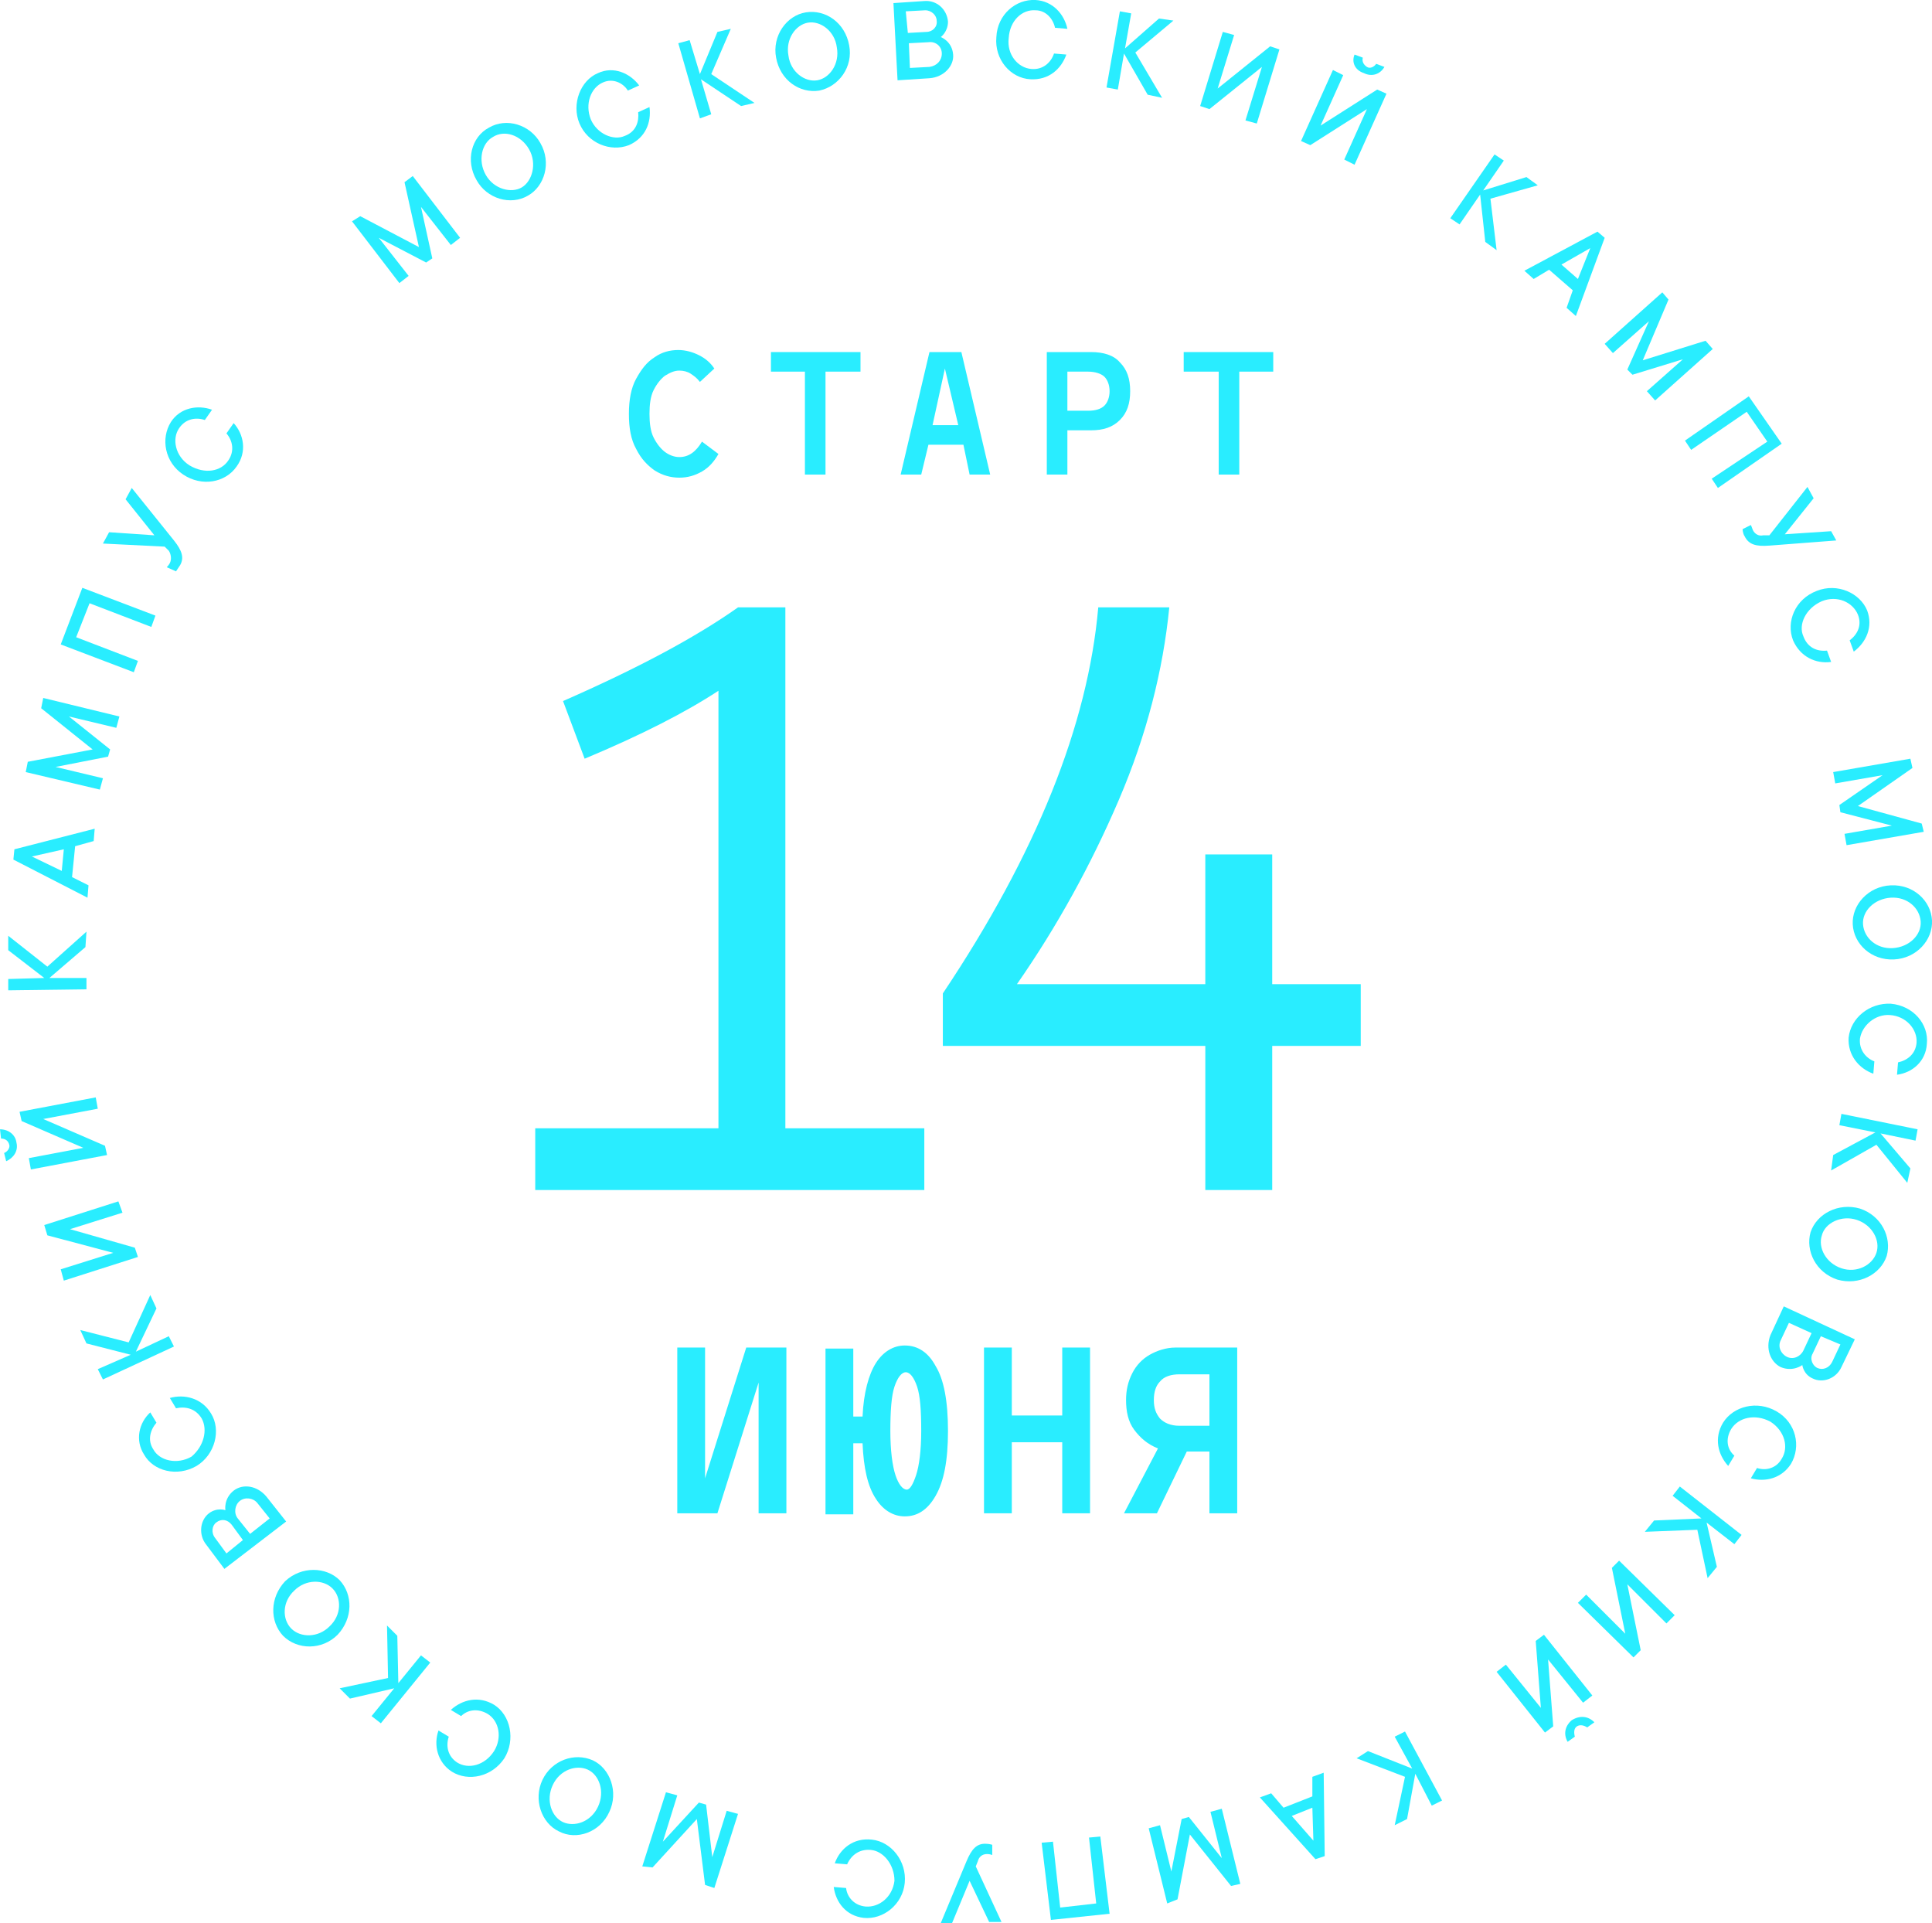 <?xml version="1.0" encoding="UTF-8"?> <!-- Generator: Adobe Illustrator 22.0.1, SVG Export Plug-In . SVG Version: 6.00 Build 0) --> <svg xmlns="http://www.w3.org/2000/svg" xmlns:xlink="http://www.w3.org/1999/xlink" id="Layer_1" x="0px" y="0px" viewBox="0 0 187.7 186.8" style="enable-background:new 0 0 187.7 186.8;" xml:space="preserve"> <style type="text/css"> .st0{fill:#29EDFF;} </style> <g> <path class="st0" d="M40.1,17.1l4.6,6l-0.9,0.7l-2.9-3.7l1.1,5l-0.6,0.4l-4.6-2.4l2.9,3.7l-0.9,0.7l-4.6-6L35,21l5.7,3l-1.4-6.3 L40.1,17.1z"></path> <path class="st0" d="M51.3,19c-1.7,1-4,0.3-5-1.5c-1.1-1.9-0.5-4.2,1.2-5.1c1.7-1,4-0.3,5,1.5C53.6,15.8,52.9,18.1,51.3,19z M47.9,13.3c-1.1,0.6-1.5,2.3-0.7,3.7s2.5,1.8,3.5,1.2s1.5-2.3,0.7-3.7S49,12.6,47.9,13.3z"></path> <path class="st0" d="M60.7,13.2c1.1-0.4,1.4-1.4,1.3-2.3l1.1-0.5c0.2,1.5-0.4,3-2,3.7c-1.8,0.7-4-0.2-4.8-2.1s0.1-4.2,1.8-4.9 c1.5-0.7,3.1,0,4,1.2l-1.1,0.5C60.5,8,59.5,7.6,58.6,8c-1.2,0.5-1.8,2.1-1.2,3.6C58,13,59.6,13.7,60.7,13.2z"></path> <path class="st0" d="M72,10.3l-3.9-2.6l1,3.4L68,11.5l-2.1-7.3L67,3.9l1,3.3l1.7-4.1L71,2.8l-1.9,4.4l4.2,2.8L72,10.3z"></path> <path class="st0" d="M79.6,8.8c-1.9,0.3-3.8-1-4.2-3.2c-0.4-2.1,1-4.1,2.9-4.4c1.9-0.3,3.8,1,4.2,3.2C82.9,6.5,81.5,8.4,79.6,8.8z M78.5,2.2c-1.2,0.2-2.2,1.6-1.9,3.2C76.8,7,78.2,8,79.4,7.8c1.2-0.2,2.2-1.6,1.9-3.2C81.1,3,79.7,2,78.5,2.2z"></path> <path class="st0" d="M92.6,5.3c0.1,1.1-0.9,2.2-2.3,2.3l-3.1,0.2l-0.4-7.5l3-0.2c1.2-0.1,2.2,0.8,2.3,2c0,1-0.7,1.5-0.7,1.5 S92.5,4,92.6,5.3z M88.2,3.2L90,3.1c0.6,0,1.1-0.5,1-1.1c0-0.5-0.5-1-1.1-1l-1.9,0.1L88.2,3.2z M91.5,5.2c0-0.7-0.6-1.2-1.3-1.1 l-1.9,0.1l0.1,2.4l1.9-0.1C91,6.4,91.5,5.9,91.5,5.2z"></path> <path class="st0" d="M100.2,6.7c1.1,0.1,1.9-0.6,2.2-1.5l1.2,0.1c-0.5,1.4-1.7,2.5-3.5,2.4c-1.9-0.1-3.5-1.9-3.3-4.1 c0.1-2.2,1.9-3.7,3.8-3.6c1.7,0.1,2.8,1.4,3.1,2.8l-1.2-0.1c-0.2-0.9-0.9-1.7-1.9-1.7c-1.3-0.1-2.5,1-2.6,2.7 C97.8,5.3,98.9,6.6,100.2,6.7z"></path> <path class="st0" d="M111.5,9.2l-2.3-4l-0.6,3.5l-1.1-0.2l1.3-7.4l1.1,0.2l-0.6,3.4l3.3-2.9l1.4,0.2l-3.7,3.1l2.6,4.4L111.5,9.2z"></path> <path class="st0" d="M121,11.7l1.6-5.2l-5.1,4.1l-0.9-0.3l2.2-7.2l1.1,0.3l-1.6,5.2l5.1-4.1l0.9,0.3l-2.2,7.2L121,11.7z"></path> <path class="st0" d="M130.6,15.5l2.2-4.9l-5.5,3.5l-0.9-0.4l3.1-6.9l1,0.5l-2.2,4.9l5.5-3.5l0.9,0.4l-3.1,6.9L130.6,15.5z M131.6,5.3l0.8,0.3c-0.1,0.4,0.1,0.7,0.4,0.9s0.7,0,0.9-0.3l0.8,0.3c-0.4,0.7-1.2,1-2,0.6C131.6,6.8,131.3,6,131.6,5.3z"></path> <path class="st0" d="M144.3,23.5l-0.5-4.6l-2,2.9l-0.9-0.6l4.3-6.2l0.9,0.6l-2,2.9l4.2-1.3l1.1,0.8l-4.6,1.3l0.6,5L144.3,23.5z"></path> <path class="st0" d="M149,27.1l-0.9-0.8l7.1-3.8l0.7,0.6l-2.8,7.6l-0.9-0.8l0.6-1.7l-2.3-2L149,27.1z M153.3,27.1l1.2-3l-2.8,1.6 L153.3,27.1z"></path> <path class="st0" d="M166.4,33.9l-5.6,5l-0.8-0.9l3.5-3.1l-4.9,1.5l-0.5-0.5l2.1-4.7l-3.5,3.1l-0.8-0.9l5.6-5l0.6,0.7l-2.5,5.9 l6.1-1.9L166.4,33.9z"></path> <path class="st0" d="M173.1,43.1l-6.2,4.3l-0.6-0.9l5.4-3.6l-2-2.9l-5.4,3.7l-0.6-0.9l6.2-4.3L173.1,43.1z"></path> <path class="st0" d="M178.4,52.5l-6.5,0.5c-1.3,0.1-2-0.1-2.4-0.9c-0.2-0.3-0.2-0.7-0.2-0.7l0.8-0.4c0,0,0.1,0.2,0.2,0.5 c0.2,0.4,0.6,0.6,1,0.5l0.6,0l3.7-4.7l0.6,1.1l-2.8,3.5l4.5-0.3L178.4,52.5z"></path> <path class="st0" d="M175.2,61.8c0.4,1.1,1.3,1.5,2.3,1.4l0.4,1.1c-1.5,0.2-3-0.5-3.7-2.1c-0.7-1.8,0.2-4,2.3-4.8 c2-0.8,4.2,0.2,4.9,1.9c0.6,1.6-0.1,3.1-1.3,4l-0.4-1.1c0.8-0.6,1.2-1.5,0.8-2.5c-0.5-1.2-2-1.9-3.5-1.3 C175.4,59.1,174.7,60.7,175.2,61.8z"></path> <path class="st0" d="M186.9,80.8l-7.5,1.3l-0.2-1.1l4.6-0.8l-5-1.3l-0.1-0.7l4.2-2.9l-4.6,0.8l-0.2-1.1l7.5-1.3l0.2,0.9l-5.3,3.7 l6.2,1.7L186.9,80.8z"></path> <path class="st0" d="M180,89.8c-0.1-1.9,1.5-3.7,3.7-3.8s3.9,1.5,4,3.4s-1.5,3.7-3.7,3.8S180.1,91.7,180,89.8z M186.6,89.5 c-0.1-1.3-1.3-2.4-2.9-2.3s-2.8,1.3-2.7,2.6c0.1,1.3,1.3,2.4,2.9,2.3S186.7,90.8,186.6,89.5z"></path> <path class="st0" d="M180.7,100.9c-0.1,1.1,0.6,1.9,1.4,2.2l-0.1,1.2c-1.4-0.5-2.5-1.8-2.4-3.5c0.2-1.9,2-3.4,4.1-3.3 c2.2,0.2,3.7,2,3.5,3.9c-0.1,1.7-1.4,2.8-2.9,3l0.1-1.2c0.9-0.2,1.7-0.8,1.8-1.9c0.1-1.3-1-2.6-2.6-2.7 C182.2,98.5,180.9,99.6,180.7,100.9z"></path> <path class="st0" d="M178.1,112.2l4.1-2.2l-3.5-0.7l0.2-1.1l7.4,1.5l-0.2,1.1l-3.4-0.7l2.9,3.4l-0.3,1.4l-3-3.7l-4.4,2.5 L178.1,112.2z"></path> <path class="st0" d="M175.9,119.7c0.6-1.8,2.7-2.9,4.8-2.3c2.1,0.7,3.1,2.8,2.6,4.6c-0.6,1.8-2.7,2.9-4.8,2.3 C176.4,123.6,175.4,121.5,175.9,119.7z M182.3,121.7c0.4-1.2-0.4-2.7-1.9-3.2c-1.5-0.5-3.1,0.3-3.4,1.5c-0.4,1.2,0.4,2.7,1.9,3.2 S181.9,122.9,182.3,121.7z"></path> <path class="st0" d="M173,132.8c-1-0.5-1.5-1.8-1-3.1l1.3-2.8l6.9,3.2l-1.3,2.7c-0.5,1.1-1.8,1.6-2.8,1.1c-0.9-0.4-1-1.3-1-1.3 S174.2,133.3,173,132.8z M173.6,131.8c0.6,0.3,1.3,0,1.6-0.6l0.8-1.7l-2.2-1l-0.8,1.7C172.7,130.8,173,131.5,173.6,131.8z M176.9,129.8l-0.8,1.7c-0.3,0.5,0,1.2,0.5,1.4c0.5,0.2,1.1,0,1.4-0.6l0.8-1.7L176.9,129.8z"></path> <path class="st0" d="M168.2,138.8c-0.6,1-0.4,2,0.3,2.6l-0.6,1c-1-1.1-1.4-2.7-0.5-4.2c1-1.6,3.3-2.2,5.2-1.1s2.4,3.4,1.4,5.1 c-0.9,1.4-2.5,1.8-3.9,1.4l0.6-1c0.9,0.3,1.9,0,2.4-0.9c0.7-1.1,0.3-2.7-1.1-3.6C170.5,137.3,168.9,137.7,168.2,138.8z"></path> <path class="st0" d="M160.7,147.7l4.6-0.2l-2.8-2.2l0.7-0.9l6,4.7l-0.7,0.9l-2.7-2.1l1,4.3l-0.9,1.1l-1-4.7l-5.1,0.2L160.7,147.7z"></path> <path class="st0" d="M154.1,154.9l3.8,3.8l-1.3-6.4l0.7-0.7l5.4,5.3l-0.8,0.8l-3.8-3.8l1.3,6.4l-0.7,0.7l-5.4-5.3L154.1,154.9z"></path> <path class="st0" d="M146.3,161.7l3.4,4.2l-0.5-6.5l0.8-0.6l4.7,5.9l-0.9,0.7l-3.4-4.2l0.5,6.5l-0.8,0.6l-4.7-5.9L146.3,161.7z M154.9,167.3l-0.7,0.5c-0.3-0.2-0.7-0.3-1-0.1c-0.3,0.2-0.3,0.6-0.2,1l-0.7,0.5c-0.4-0.7-0.3-1.5,0.4-2.1 C153.5,166.6,154.3,166.7,154.9,167.3z"></path> <path class="st0" d="M132.9,170.1l4.3,1.7l-1.7-3.1l1-0.5l3.6,6.7l-1,0.5l-1.6-3.1l-0.8,4.4l-1.2,0.6l1-4.7l-4.7-1.8L132.9,170.1z"></path> <path class="st0" d="M127.5,172.6l1.1-0.4l0.1,8.1l-0.9,0.3l-5.4-6l1.1-0.4l1.2,1.4l2.8-1.1L127.5,172.6z M125.5,176.4l2.1,2.4 l-0.1-3.2L125.5,176.4z"></path> <path class="st0" d="M113.4,184.9l-1.8-7.3l1.1-0.3l1.1,4.5l1-5.1l0.7-0.2l3.2,4l-1.1-4.5l1.1-0.3l1.8,7.3l-0.9,0.2l-4-5l-1.2,6.3 L113.4,184.9z"></path> <path class="st0" d="M102.1,186.5l-0.9-7.5l1.1-0.1l0.7,6.4l3.5-0.4l-0.7-6.4l1.1-0.1l0.9,7.5L102.1,186.5z"></path> <path class="st0" d="M91.4,186.8l2.5-6c0.5-1.2,1-1.7,1.8-1.7c0.4,0,0.7,0.1,0.7,0.1l0,1c0,0-0.2-0.1-0.5-0.1 c-0.5,0-0.8,0.3-0.9,0.7l-0.2,0.5l2.5,5.4l-1.2,0l-1.9-4l-1.7,4.1L91.4,186.8z"></path> <path class="st0" d="M84.6,179.7c-1.1-0.1-1.9,0.5-2.3,1.4l-1.2-0.1c0.5-1.4,1.8-2.5,3.6-2.3c1.9,0.2,3.4,2.1,3.2,4.2 c-0.2,2.1-2.1,3.6-4,3.4c-1.7-0.2-2.7-1.5-2.9-3l1.2,0.1c0.1,0.9,0.8,1.7,1.9,1.8c1.3,0.1,2.6-0.9,2.8-2.5 C86.9,181.1,85.8,179.8,84.6,179.7z"></path> <path class="st0" d="M62.4,181.3l2.3-7.2l1.1,0.3l-1.4,4.5l3.5-3.8l0.7,0.2l0.6,5.1l1.4-4.5l1.1,0.3l-2.3,7.2l-0.9-0.3l-0.8-6.4 l-4.3,4.7L62.4,181.3z"></path> <path class="st0" d="M57.6,171c1.7,0.8,2.5,3.1,1.6,5c-0.9,2-3.2,2.8-4.9,1.9c-1.7-0.8-2.5-3.1-1.6-5C53.6,171,55.8,170.2,57.6,171 z M54.7,177c1.1,0.5,2.7,0,3.4-1.5s0.1-3.1-1-3.6c-1.1-0.5-2.7,0-3.4,1.5C53,174.9,53.6,176.5,54.7,177z"></path> <path class="st0" d="M47.4,166.5c-1-0.6-2-0.4-2.6,0.2l-1-0.6c1.1-1,2.7-1.4,4.2-0.5c1.6,1,2.1,3.4,1,5.2c-1.2,1.8-3.5,2.3-5.1,1.3 c-1.4-0.9-1.8-2.6-1.3-4l1,0.6c-0.3,0.9-0.1,1.9,0.8,2.5c1.1,0.7,2.7,0.3,3.6-1.1C48.8,168.8,48.5,167.2,47.4,166.5z"></path> <path class="st0" d="M38.6,158.9l0.1,4.6l2.2-2.7l0.9,0.7l-4.8,5.9l-0.9-0.7l2.2-2.7l-4.3,1L33,164l4.7-1l-0.1-5.1L38.6,158.9z"></path> <path class="st0" d="M33,153.5c1.3,1.4,1.3,3.7-0.2,5.3c-1.5,1.5-3.9,1.5-5.3,0.1c-1.3-1.4-1.3-3.7,0.2-5.3 C29.3,152.1,31.7,152.2,33,153.5z M28.3,158.2c0.9,0.9,2.6,0.9,3.7-0.2c1.2-1.1,1.2-2.8,0.3-3.7c-0.9-0.9-2.6-0.9-3.7,0.2 C27.4,155.6,27.4,157.3,28.3,158.2z"></path> <path class="st0" d="M22.7,144.8c0.9-0.7,2.3-0.5,3.2,0.6l1.9,2.4l-6,4.6l-1.8-2.4c-0.7-0.9-0.6-2.3,0.3-3c0.8-0.6,1.6-0.3,1.6-0.3 S21.7,145.6,22.7,144.8z M23.6,149.6l-1.1-1.5c-0.4-0.5-1-0.6-1.5-0.2c-0.4,0.3-0.5,1-0.1,1.5l1.1,1.5L23.6,149.6z M23.3,145.8 c-0.5,0.4-0.6,1.2-0.2,1.7l1.2,1.5l1.9-1.5l-1.2-1.5C24.6,145.5,23.8,145.4,23.3,145.8z"></path> <path class="st0" d="M19.6,137.8c-0.6-1-1.6-1.2-2.5-1l-0.6-1c1.4-0.4,3.1,0,4,1.5c1,1.6,0.4,4-1.4,5.1c-1.9,1.1-4.2,0.5-5.1-1.1 c-0.9-1.4-0.5-3.1,0.6-4.1l0.6,1c-0.6,0.7-0.9,1.7-0.3,2.6c0.6,1.1,2.3,1.5,3.7,0.7C19.8,140.5,20.2,138.9,19.6,137.8z"></path> <path class="st0" d="M15.2,127.1l-2,4.2l3.2-1.5l0.5,1L10,134l-0.5-1l3.2-1.4l-4.3-1.1l-0.6-1.3l4.7,1.2l2.1-4.6L15.2,127.1z"></path> <path class="st0" d="M11.9,117.8l-5.1,1.6l6.3,1.8l0.3,0.9l-7.2,2.3l-0.3-1.1l5.1-1.6L4.6,120L4.3,119l7.2-2.3L11.9,117.8z"></path> <path class="st0" d="M0.6,112.8L0.4,112c0.3-0.1,0.6-0.5,0.5-0.8c-0.1-0.4-0.4-0.6-0.8-0.6L0,109.7c0.8,0,1.5,0.5,1.6,1.3 C1.8,111.8,1.3,112.5,0.6,112.8z M9.5,107.7l-5.3,1l6,2.6l0.2,0.9l-7.4,1.4l-0.2-1.1l5.3-1l-6-2.6L1.9,108l7.4-1.4L9.5,107.7z"></path> <path class="st0" d="M8.3,92L4.8,95L8.4,95l0,1.1l-7.6,0.1l0-1.1L4.3,95l-3.5-2.7l0-1.4l3.8,3l3.8-3.4L8.3,92z"></path> <path class="st0" d="M8.6,86l-0.1,1.2l-7.2-3.7l0.1-1l7.8-2l-0.1,1.2l-1.8,0.5l-0.3,3L8.6,86z M6.2,82.5l-3.1,0.7l2.9,1.4L6.2,82.5 z"></path> <path class="st0" d="M4.2,67.8l7.4,1.8l-0.3,1.1l-4.6-1.1l4,3.2l-0.2,0.7l-5.1,1l4.6,1.1l-0.3,1.1L2.5,75L2.7,74L9,72.8l-5-4 L4.2,67.8z"></path> <path class="st0" d="M8,57.1l7.1,2.7l-0.4,1.1l-6-2.3l-1.3,3.3l6,2.3L13,65.3l-7.1-2.7L8,57.1z"></path> <path class="st0" d="M12.8,47.4l4.1,5.1c0.8,1,1,1.7,0.6,2.4c-0.2,0.3-0.4,0.6-0.4,0.6l-0.9-0.4c0,0,0.2-0.2,0.3-0.4 c0.2-0.4,0.1-0.9-0.1-1.2L16,53.1l-6-0.3l0.6-1.1l4.4,0.3l-2.8-3.5L12.8,47.4z"></path> <path class="st0" d="M22.2,44.7c0.6-0.9,0.4-1.9-0.2-2.6l0.7-1c1,1.1,1.3,2.8,0.3,4.2c-1.1,1.6-3.4,2-5.2,0.8 c-1.8-1.2-2.2-3.5-1.2-5.1c0.9-1.4,2.6-1.7,4-1.2l-0.7,1c-0.9-0.3-1.9-0.1-2.5,0.8c-0.7,1-0.4,2.7,1,3.6 C19.9,46.1,21.5,45.8,22.2,44.7z"></path> </g> <g> <path class="st0" d="M89.8,109.6v6H52v-6h17.8V67.1c-3.2,2.1-7.5,4.3-13,6.6l-2.1-5.6c7.3-3.2,12.9-6.2,17-9.1h4.6v50.6H89.8z"></path> <path class="st0" d="M132.2,101.6h-8.6v14h-6.5v-14H91.6v-5.1c9.1-13.6,14.1-26.1,15.1-37.5h6.9c-0.6,6.1-2.2,12.4-4.9,18.7 c-2.7,6.3-6,12.3-9.9,17.9h18.3V83h6.5v12.6h8.6V101.6z"></path> </g> <g> <path class="st0" d="M69.8,44.1c-0.4,0.7-0.9,1.3-1.6,1.7s-1.4,0.6-2.2,0.6c-0.8,0-1.6-0.2-2.4-0.7c-0.7-0.5-1.3-1.1-1.8-2.1 c-0.5-0.9-0.7-2-0.7-3.4c0-1.3,0.2-2.5,0.7-3.4c0.5-0.9,1-1.6,1.8-2.1c0.7-0.5,1.5-0.7,2.3-0.7c0.7,0,1.4,0.2,2,0.5 c0.6,0.3,1.1,0.7,1.5,1.3L68,37.1c-0.3-0.4-0.6-0.6-0.9-0.8c-0.3-0.2-0.7-0.3-1.1-0.3c-0.5,0-0.9,0.2-1.4,0.5 c-0.4,0.3-0.8,0.8-1.1,1.4c-0.3,0.6-0.4,1.4-0.4,2.3c0,0.9,0.1,1.7,0.4,2.3c0.3,0.6,0.7,1.1,1.1,1.4s0.9,0.5,1.4,0.5 c0.9,0,1.6-0.5,2.2-1.5L69.8,44.1z"></path> <path class="st0" d="M83.5,36.1h-3.3v10h-2v-10h-3.3v-1.9h8.7V36.1z"></path> <path class="st0" d="M93.6,43.2h-3.4l-0.7,2.9h-2l2.8-11.9h3.1l2.8,11.9h-2L93.6,43.2z M93.1,41.3l-1.3-5.5l-1.2,5.5H93.1z"></path> <path class="st0" d="M108.8,35.2c0.7,0.7,1,1.6,1,2.8c0,1.2-0.3,2.1-1,2.8c-0.7,0.7-1.6,1-2.8,1h-2.3v4.3h-2V34.2h4.3 C107.2,34.2,108.2,34.5,108.8,35.2z M107.3,39.4c0.3-0.3,0.5-0.8,0.5-1.4s-0.2-1.1-0.5-1.4c-0.3-0.3-0.9-0.5-1.6-0.5h-2v3.8h2 C106.5,39.9,107,39.7,107.3,39.4z"></path> <path class="st0" d="M123.7,36.1h-3.3v10h-2v-10H115v-1.9h8.7V36.1z"></path> </g> <g> <path class="st0" d="M76.4,147h-2.7v-12.7l-4,12.7h-3.9v-16.1h2.7v12.7l4-12.7h3.9V147z"></path> <path class="st0" d="M90.9,132.7c0.8,1.3,1.2,3.4,1.2,6.3s-0.4,4.9-1.2,6.3s-1.8,2-3,2c-1.1,0-2.1-0.6-2.8-1.7 c-0.8-1.2-1.2-3-1.3-5.4h-0.9v6.9h-2.7v-16.1h2.7v6.6h0.9c0.1-2.3,0.6-4.1,1.3-5.2c0.7-1.1,1.7-1.7,2.8-1.7 C89.2,130.7,90.2,131.4,90.9,132.7z M89,143.3c0.3-0.9,0.5-2.4,0.5-4.3c0-2-0.1-3.4-0.4-4.3c-0.3-0.9-0.7-1.4-1.1-1.4 s-0.8,0.5-1.1,1.4c-0.3,0.9-0.4,2.4-0.4,4.3c0,1.9,0.2,3.4,0.5,4.3c0.3,0.9,0.7,1.4,1.1,1.4C88.4,144.7,88.7,144.2,89,143.3z"></path> <path class="st0" d="M105.9,130.9V147h-2.7v-6.9h-4.9v6.9h-2.7v-16.1h2.7v6.6h4.9v-6.6H105.9z"></path> <path class="st0" d="M120.2,147h-2.7v-6h-2.2l-2.9,6h-3.2l3.3-6.3c-1-0.4-1.7-1-2.3-1.8c-0.6-0.8-0.8-1.8-0.8-2.9 c0-1,0.2-1.8,0.6-2.6s1-1.4,1.7-1.8c0.7-0.4,1.6-0.7,2.5-0.7h6V147z M117.5,138.4v-4.9h-2.9c-0.8,0-1.5,0.2-1.9,0.7 c-0.4,0.4-0.6,1-0.6,1.8c0,0.8,0.2,1.3,0.6,1.8c0.4,0.4,1,0.7,1.9,0.7H117.5z"></path> </g> </svg> 